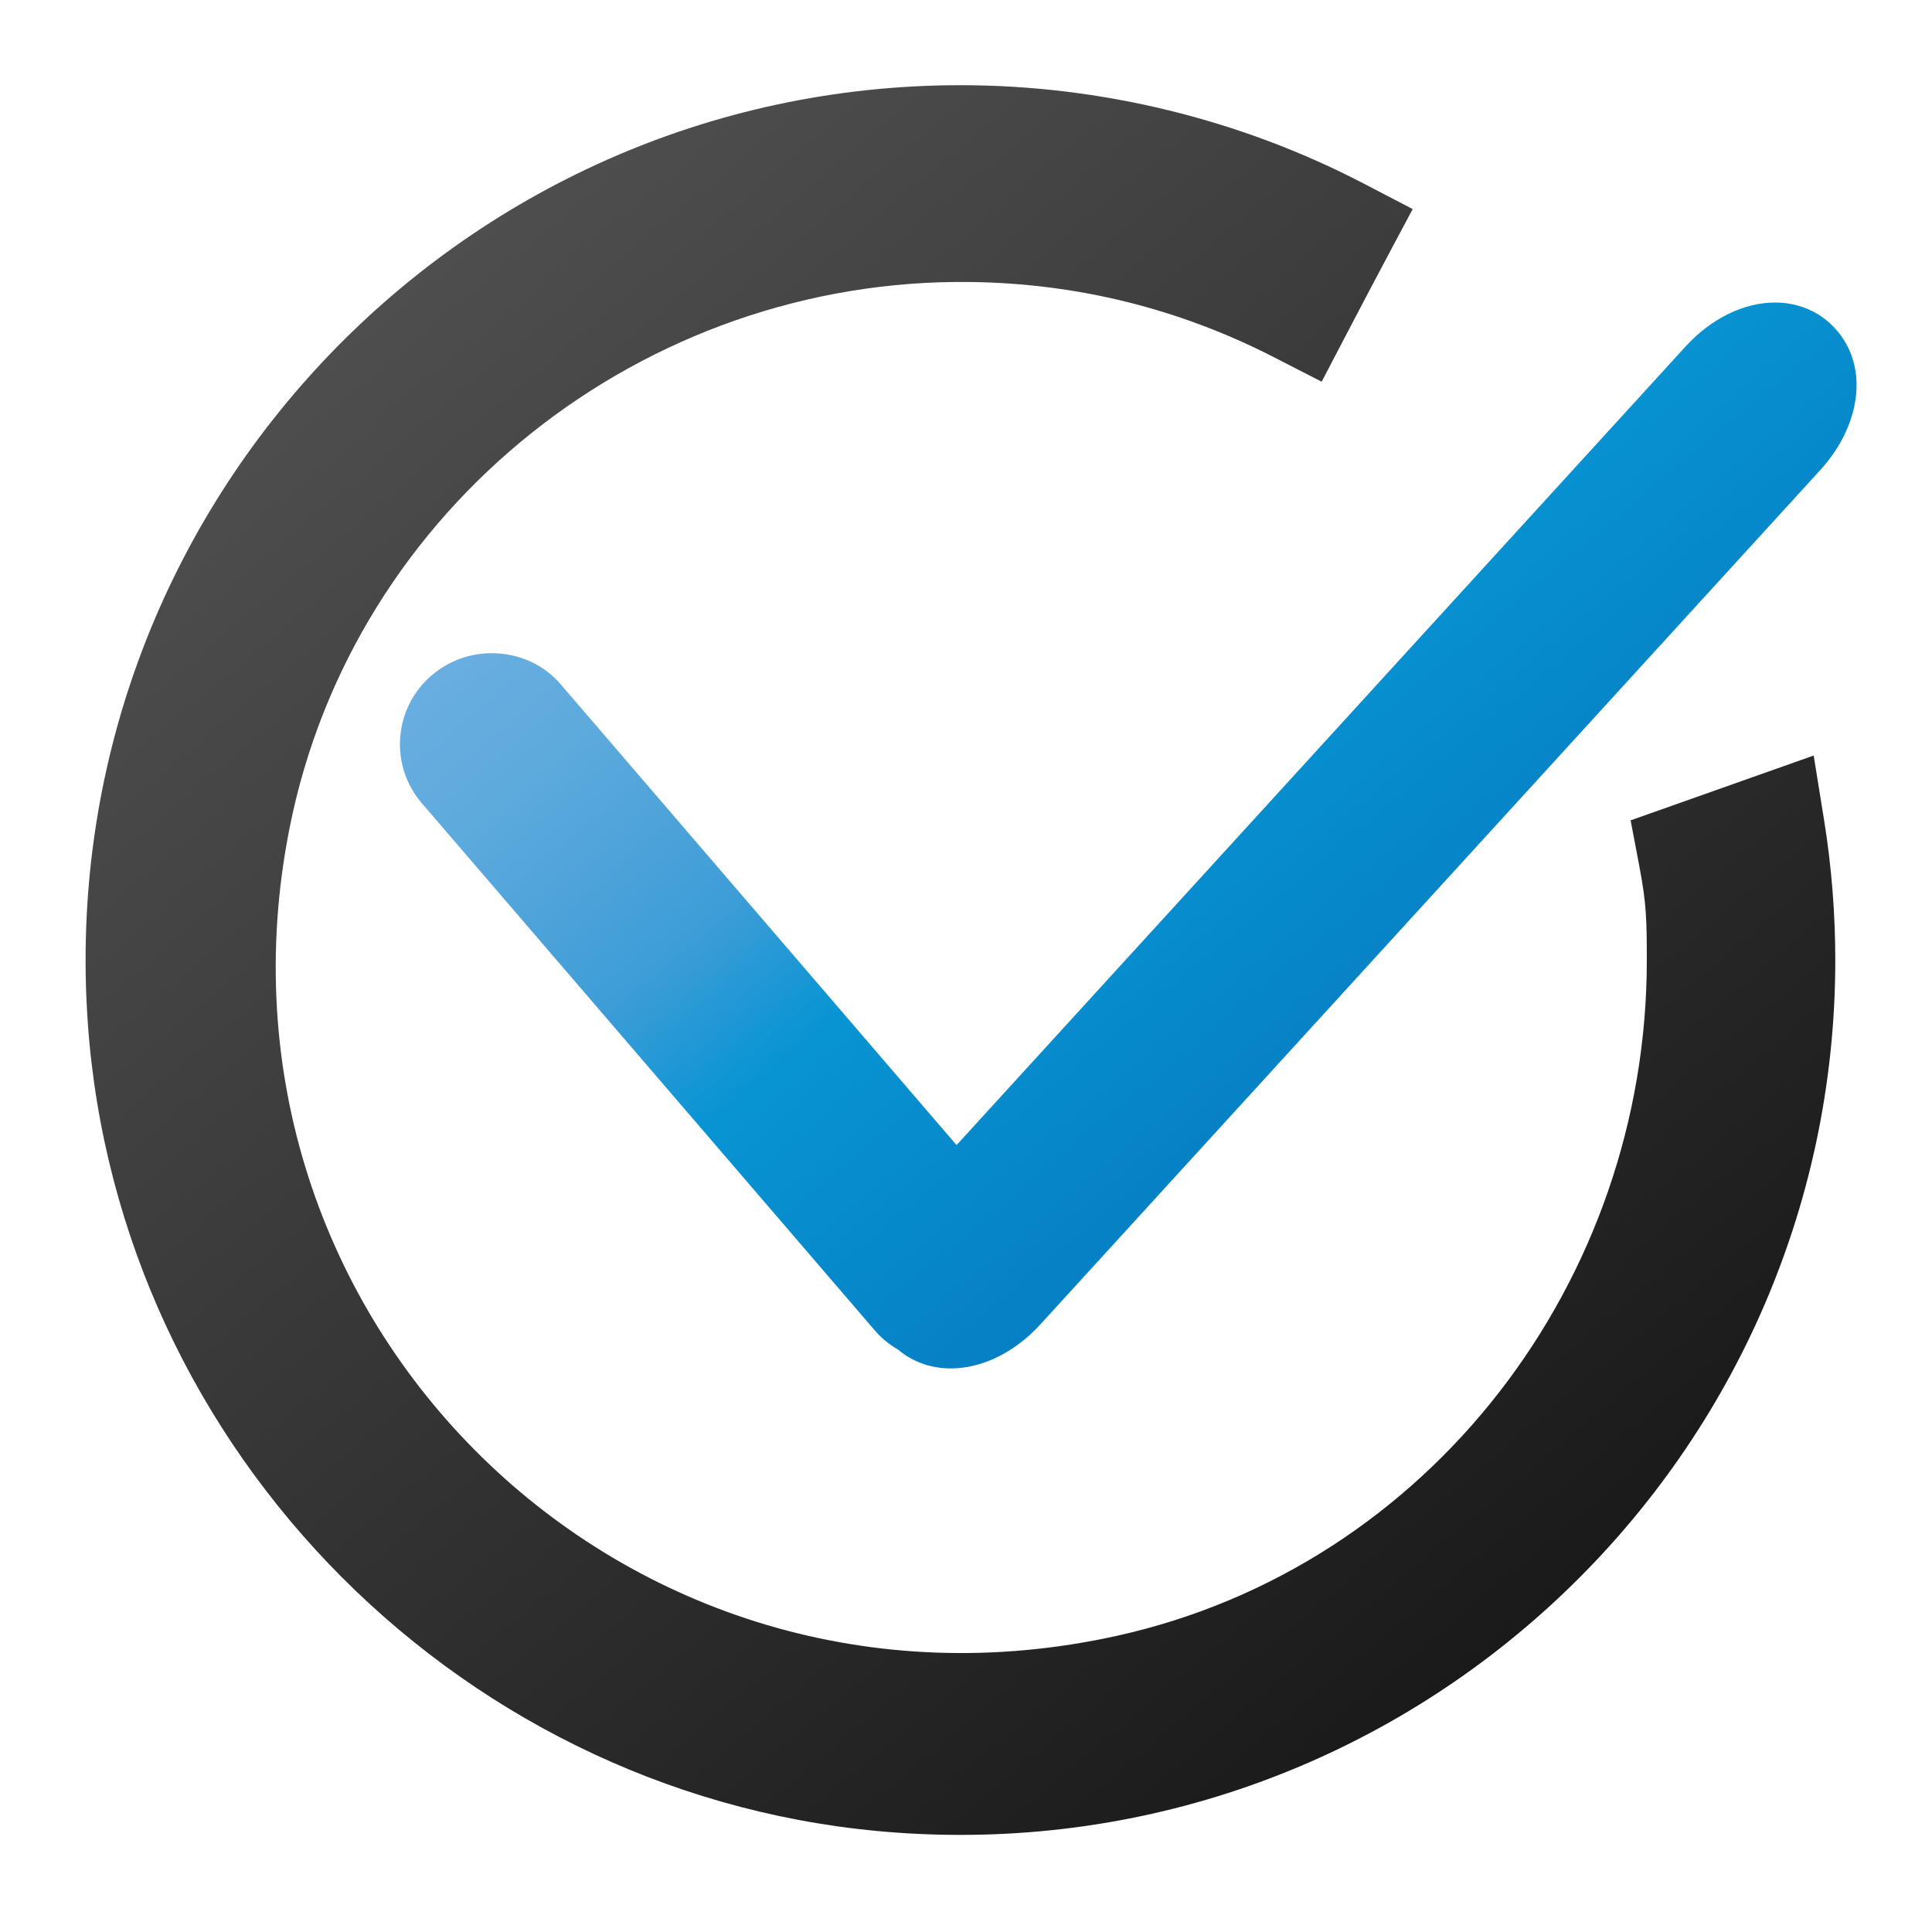 <svg xmlns="http://www.w3.org/2000/svg" xmlns:xlink="http://www.w3.org/1999/xlink" id="Layer_1" x="0px" y="0px" width="300px" height="300px" viewBox="0 0 300 300" xml:space="preserve"><g>	<linearGradient id="SVGID_1_" gradientUnits="userSpaceOnUse" x1="59.193" y1="47.289" x2="233.758" y2="255.327">		<stop offset="0" style="stop-color:#4E4E4E"></stop>		<stop offset="1" style="stop-color:#1A1A1A"></stop>	</linearGradient>	<path fill="url(#SVGID_1_)" d="M281.627,117.32l-28.425,10.064l1.356,7.135c1.095,5.779,1.154,8.196,1.158,14.578  c0.025,49.738-33.708,94.15-82.269,104.908c-76.511,16.95-143.586-49.084-128.494-125.377  c9.857-49.83,55.011-85.519,105.802-84.839c16.544,0.222,32.346,4.139,46.995,11.649l7.478,3.832l3.89-7.445  c2.208-4.221,4.299-8.206,6.226-11.819l4.018-7.542l-7.581-3.948c-19.206-10.001-40.867-15.287-62.645-15.287  C71.021,13.23,8.092,79.505,13.63,158.78c4.675,66.918,58.882,121.126,125.8,125.802c79.276,5.539,145.554-57.391,145.554-135.507  c0-7.245-0.587-14.558-1.74-21.732L281.627,117.32z"></path>			<linearGradient id="SVGID_00000115495015985185528400000017141739246886609342_" gradientUnits="userSpaceOnUse" x1="138.9" y1="44.562" x2="227.715" y2="150.408">		<stop offset="0" style="stop-color:#69AEE0"></stop>		<stop offset="0.154" style="stop-color:#5EAADD"></stop>		<stop offset="0.41" style="stop-color:#3E9DD7"></stop>		<stop offset="0.584" style="stop-color:#0894D3"></stop>		<stop offset="1" style="stop-color:#0580C4"></stop>	</linearGradient>	<path fill="url(#SVGID_00000115495015985185528400000017141739246886609342_)" d="M284.107,50.159  c-2.249-2.052-5.258-3.183-8.466-3.183c-4.878,0-9.95,2.493-13.915,6.835L148.533,177.809l-61.499-71.586  c-4.857-5.661-13.927-6.571-20.029-1.333c-2.848,2.447-4.572,5.858-4.861,9.603c-0.281,3.748,0.909,7.381,3.356,10.228  l70.309,81.833c1.042,1.212,2.257,2.22,3.646,3.012c2.216,1.887,5.097,2.923,8.169,2.923c4.878,0,9.946-2.489,13.919-6.833  L282.685,72.951c2.703-2.956,4.58-6.511,5.283-10.008C288.968,57.974,287.629,53.38,284.107,50.159z"></path></g><g></g><g></g><g></g><g></g><g></g><g></g></svg>